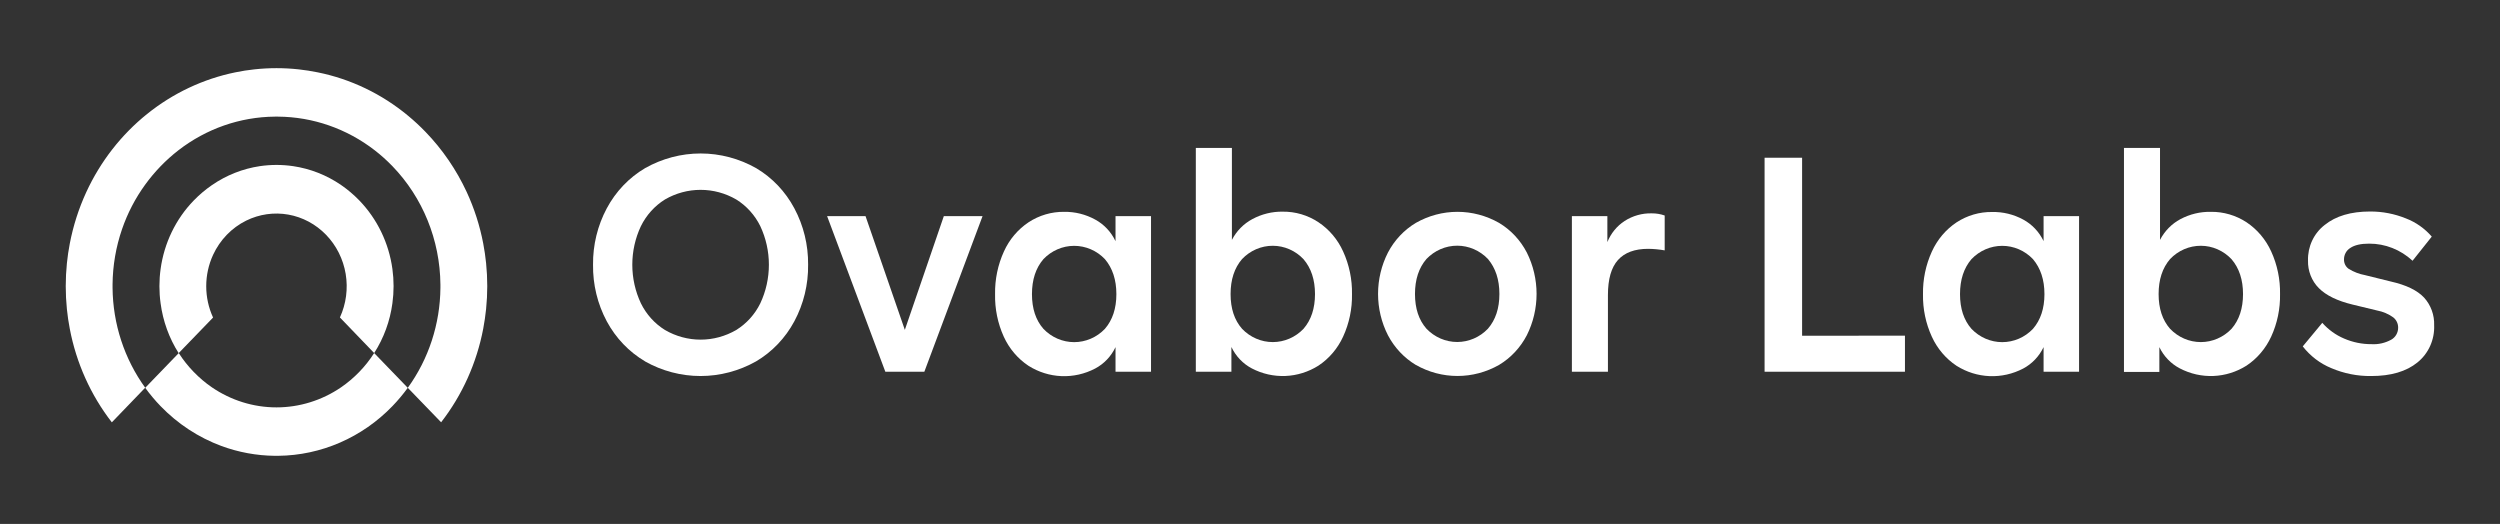 <svg width="167" height="35" viewBox="0 0 167 35" fill="none" xmlns="http://www.w3.org/2000/svg">
<rect x="0" y="0" width="167" height="35" fill="#333333" stroke="none"/>
<g clip-path="url(#clip0_449_3742)">
<path d="M43.09 24.139C42.017 23.506 41.132 22.581 40.532 21.463C39.914 20.308 39.598 19.005 39.615 17.684C39.601 16.368 39.917 15.07 40.532 13.918C41.13 12.797 42.015 11.868 43.09 11.233C44.228 10.589 45.504 10.252 46.801 10.252C48.098 10.252 49.375 10.589 50.513 11.233C51.584 11.868 52.466 12.796 53.062 13.915C53.678 15.066 53.995 16.364 53.982 17.68C53.999 19.003 53.682 20.307 53.062 21.463C52.463 22.58 51.579 23.506 50.507 24.139C49.368 24.781 48.092 25.118 46.795 25.118C45.499 25.118 44.223 24.781 43.084 24.139H43.09ZM49.179 22.044C49.868 21.619 50.426 21 50.789 20.261C51.166 19.458 51.362 18.577 51.362 17.684C51.362 16.791 51.166 15.91 50.789 15.108C50.425 14.368 49.867 13.75 49.179 13.324C48.453 12.903 47.633 12.682 46.8 12.682C45.967 12.682 45.148 12.903 44.421 13.324C43.734 13.751 43.176 14.369 42.812 15.108C42.434 15.91 42.238 16.791 42.238 17.684C42.238 18.577 42.434 19.458 42.812 20.261C43.175 21 43.733 21.618 44.421 22.044C45.148 22.466 45.967 22.688 46.8 22.688C47.634 22.688 48.453 22.466 49.179 22.044Z" fill="white"/>
<path d="M65.635 14.436L61.746 24.833H59.141L55.25 14.436H57.817L60.443 22.035L63.048 14.436H65.635Z" fill="white"/>
<path d="M76.888 14.436V24.833H74.517V23.188C74.225 23.805 73.747 24.307 73.155 24.619C72.459 24.983 71.685 25.157 70.906 25.125C70.127 25.093 69.368 24.855 68.703 24.435C67.988 23.961 67.417 23.288 67.054 22.494C66.649 21.604 66.45 20.628 66.471 19.645C66.455 18.661 66.657 17.686 67.063 16.797C67.424 15.998 67.996 15.322 68.713 14.845C69.424 14.38 70.251 14.139 71.092 14.151C71.811 14.14 72.521 14.318 73.157 14.666C73.748 14.985 74.224 15.491 74.517 16.111V14.436H76.888ZM73.808 21.967C74.319 21.375 74.574 20.602 74.574 19.649C74.574 18.695 74.319 17.915 73.808 17.31C73.54 17.029 73.22 16.806 72.867 16.653C72.515 16.501 72.137 16.422 71.755 16.422C71.373 16.422 70.994 16.501 70.642 16.653C70.289 16.806 69.969 17.029 69.701 17.31C69.19 17.903 68.935 18.683 68.935 19.649C68.935 20.614 69.19 21.387 69.701 21.967C69.969 22.248 70.289 22.472 70.642 22.624C70.994 22.776 71.373 22.855 71.755 22.855C72.137 22.855 72.515 22.776 72.867 22.624C73.22 22.472 73.54 22.248 73.808 21.967Z" fill="white"/>
<path d="M88.072 14.845C88.788 15.322 89.36 15.998 89.721 16.797C90.127 17.686 90.33 18.661 90.313 19.645C90.331 20.626 90.128 21.598 89.721 22.485C89.358 23.279 88.787 23.951 88.072 24.425C87.406 24.845 86.648 25.083 85.869 25.115C85.09 25.147 84.316 24.973 83.62 24.609C83.028 24.297 82.55 23.795 82.258 23.178V24.833H79.881V9.882H82.291V16.026C82.599 15.431 83.073 14.948 83.653 14.638C84.28 14.3 84.978 14.128 85.685 14.139C86.53 14.129 87.36 14.374 88.072 14.845ZM87.076 21.963C87.587 21.372 87.842 20.599 87.842 19.645C87.842 18.691 87.587 17.914 87.076 17.316C86.809 17.032 86.49 16.807 86.138 16.653C85.785 16.498 85.407 16.418 85.024 16.418C84.642 16.417 84.263 16.495 83.91 16.647C83.557 16.8 83.237 17.024 82.969 17.306C82.458 17.899 82.203 18.679 82.203 19.645C82.203 20.61 82.458 21.383 82.969 21.963C83.237 22.244 83.557 22.468 83.91 22.62C84.262 22.773 84.64 22.851 85.022 22.851C85.404 22.851 85.783 22.773 86.135 22.62C86.488 22.468 86.807 22.244 87.076 21.963Z" fill="white"/>
<path d="M94.576 24.377C93.792 23.905 93.148 23.22 92.715 22.395C92.281 21.544 92.054 20.595 92.054 19.633C92.054 18.67 92.281 17.721 92.715 16.87C93.148 16.044 93.794 15.358 94.58 14.888C95.431 14.404 96.387 14.15 97.358 14.15C98.329 14.15 99.284 14.404 100.136 14.888C100.92 15.357 101.563 16.043 101.992 16.87C102.42 17.723 102.643 18.671 102.643 19.633C102.643 20.594 102.42 21.542 101.992 22.395C101.562 23.221 100.92 23.907 100.136 24.377C99.284 24.861 98.329 25.115 97.358 25.115C96.387 25.115 95.431 24.861 94.58 24.377H94.576ZM99.394 21.957C99.905 21.365 100.16 20.592 100.16 19.639C100.16 18.684 99.905 17.905 99.394 17.3C99.126 17.019 98.806 16.796 98.454 16.643C98.101 16.491 97.723 16.412 97.341 16.412C96.959 16.412 96.581 16.491 96.228 16.643C95.876 16.796 95.556 17.019 95.287 17.3C94.776 17.893 94.521 18.673 94.521 19.639C94.521 20.604 94.776 21.377 95.287 21.957C95.556 22.238 95.876 22.462 96.228 22.614C96.581 22.766 96.959 22.845 97.341 22.845C97.723 22.845 98.101 22.766 98.454 22.614C98.806 22.462 99.126 22.238 99.394 21.957Z" fill="white"/>
<path d="M111.201 14.396V16.725C110.836 16.661 110.466 16.626 110.096 16.622C109.202 16.622 108.53 16.87 108.082 17.367C107.634 17.864 107.41 18.643 107.41 19.706V24.833H105.002V14.436H107.372V16.172C107.605 15.591 108.007 15.099 108.521 14.763C109.066 14.413 109.698 14.235 110.339 14.252C110.632 14.249 110.923 14.298 111.201 14.396Z" fill="white"/>
<path d="M127.251 22.423V24.833H117.874V10.536H120.38V22.427L127.251 22.423Z" fill="white"/>
<path d="M138.881 14.436V24.833H136.511V23.188C136.218 23.804 135.74 24.306 135.149 24.619C134.453 24.983 133.679 25.157 132.9 25.125C132.121 25.092 131.363 24.855 130.697 24.435C129.983 23.961 129.411 23.288 129.048 22.494C128.641 21.608 128.439 20.636 128.456 19.654C128.44 18.671 128.642 17.696 129.048 16.806C129.409 16.008 129.981 15.331 130.697 14.854C131.408 14.39 132.234 14.149 133.075 14.161C133.796 14.146 134.51 14.319 135.149 14.666C135.739 14.984 136.216 15.488 136.511 16.105V14.436H138.881ZM135.802 21.967C136.313 21.375 136.569 20.602 136.569 19.648C136.569 18.694 136.313 17.915 135.802 17.31C135.534 17.029 135.214 16.805 134.862 16.653C134.509 16.501 134.131 16.422 133.749 16.422C133.367 16.422 132.989 16.501 132.636 16.653C132.284 16.805 131.964 17.029 131.695 17.31C131.185 17.903 130.929 18.683 130.929 19.648C130.929 20.614 131.185 21.387 131.695 21.967C131.964 22.248 132.284 22.472 132.636 22.624C132.989 22.776 133.367 22.855 133.749 22.855C134.131 22.855 134.509 22.776 134.862 22.624C135.214 22.472 135.534 22.248 135.802 21.967Z" fill="white"/>
<path d="M150.064 14.845C150.781 15.322 151.353 15.999 151.716 16.797C152.122 17.686 152.324 18.661 152.307 19.645C152.325 20.626 152.122 21.598 151.716 22.485C151.351 23.278 150.78 23.95 150.066 24.425C149.401 24.845 148.642 25.083 147.863 25.115C147.084 25.147 146.31 24.973 145.614 24.609C145.021 24.301 144.541 23.803 144.245 23.188V24.843H141.881V9.882H144.289V16.026C144.597 15.431 145.073 14.947 145.653 14.638C146.283 14.303 146.984 14.135 147.693 14.151C148.531 14.141 149.355 14.382 150.064 14.845ZM149.068 21.963C149.579 21.372 149.834 20.599 149.834 19.645C149.834 18.691 149.579 17.914 149.068 17.316C148.801 17.032 148.482 16.807 148.13 16.653C147.778 16.498 147.399 16.418 147.017 16.418C146.634 16.417 146.255 16.495 145.902 16.647C145.549 16.8 145.229 17.024 144.961 17.306C144.45 17.899 144.195 18.679 144.195 19.645C144.195 20.61 144.45 21.383 144.961 21.963C145.23 22.244 145.549 22.468 145.902 22.62C146.254 22.773 146.633 22.851 147.015 22.851C147.397 22.851 147.775 22.773 148.127 22.62C148.48 22.468 148.8 22.244 149.068 21.963Z" fill="white"/>
<path d="M155.721 24.587C154.979 24.281 154.326 23.782 153.824 23.139L155.129 21.565C155.534 22.023 156.033 22.382 156.588 22.617C157.169 22.867 157.791 22.994 158.42 22.99C158.875 23.017 159.329 22.914 159.732 22.693C159.873 22.615 159.991 22.498 160.072 22.356C160.154 22.214 160.197 22.052 160.196 21.886C160.197 21.754 160.168 21.623 160.111 21.504C160.055 21.386 159.972 21.282 159.87 21.202C159.547 20.971 159.18 20.814 158.793 20.742L157.155 20.346C156.134 20.1 155.38 19.733 154.895 19.244C154.659 19.006 154.473 18.719 154.349 18.402C154.225 18.086 154.166 17.746 154.175 17.405C154.162 16.945 154.257 16.489 154.451 16.075C154.645 15.661 154.933 15.301 155.29 15.027C156.033 14.428 157.043 14.129 158.32 14.129C159.141 14.124 159.955 14.281 160.718 14.591C161.38 14.845 161.972 15.262 162.442 15.806L161.159 17.419C160.362 16.679 159.328 16.271 158.257 16.275C157.705 16.275 157.288 16.37 157.004 16.561C156.873 16.64 156.764 16.753 156.69 16.89C156.615 17.026 156.577 17.181 156.579 17.338C156.577 17.46 156.605 17.582 156.66 17.691C156.715 17.799 156.796 17.892 156.895 17.96C157.229 18.166 157.598 18.308 157.981 18.378L159.719 18.808C160.74 19.039 161.477 19.397 161.929 19.88C162.154 20.127 162.329 20.418 162.444 20.735C162.56 21.053 162.613 21.391 162.601 21.73C162.62 22.205 162.528 22.678 162.334 23.11C162.139 23.542 161.848 23.919 161.485 24.211C160.741 24.817 159.711 25.12 158.395 25.119C157.478 25.131 156.568 24.95 155.721 24.587Z" fill="white"/>
<path d="M29.47 28.212L27.24 25.905C28.635 23.979 29.399 21.641 29.42 19.234V19.002C29.393 16.035 28.241 13.197 26.213 11.099C25.843 10.716 25.447 10.361 25.027 10.036C23.165 8.596 20.907 7.809 18.581 7.791C18.506 7.791 18.431 7.791 18.357 7.791C16.031 7.811 13.773 8.601 11.911 10.044C11.073 10.695 10.328 11.466 9.699 12.333C9.041 13.238 8.52 14.24 8.153 15.306C7.745 16.491 7.531 17.738 7.519 18.996V19.23C7.541 21.637 8.305 23.973 9.699 25.899L7.471 28.212C6.06 26.394 5.096 24.249 4.661 21.961C4.578 21.529 4.513 21.093 4.469 20.655C4.366 19.634 4.366 18.605 4.469 17.583C4.513 17.145 4.578 16.707 4.661 16.275C4.889 15.086 5.259 13.931 5.762 12.837C6.705 10.792 8.097 9.003 9.826 7.614C11.556 6.224 13.575 5.271 15.723 4.832C16.141 4.745 16.562 4.679 16.986 4.634C17.973 4.526 18.969 4.526 19.957 4.634C20.38 4.681 20.802 4.747 21.219 4.832C23.429 5.278 25.501 6.272 27.257 7.729C27.666 8.067 28.057 8.428 28.426 8.812C29.556 9.981 30.486 11.34 31.178 12.831C31.683 13.924 32.053 15.079 32.28 16.267C32.362 16.699 32.427 17.135 32.471 17.575C32.575 18.597 32.575 19.626 32.471 20.647C32.425 21.086 32.362 21.522 32.28 21.955C31.844 24.242 30.88 26.387 29.47 28.204V28.212Z" fill="white"/>
<path d="M26.213 27.13C24.188 29.228 21.447 30.42 18.581 30.448H18.357C17.141 30.436 15.935 30.214 14.79 29.792C13.262 29.226 11.874 28.317 10.727 27.13C10.357 26.748 10.014 26.338 9.7 25.905L11.941 23.584C12.231 24.038 12.565 24.459 12.938 24.843C13.309 25.227 13.716 25.573 14.154 25.873C15.434 26.747 16.935 27.213 18.469 27.213C20.003 27.213 21.503 26.747 22.784 25.873C23.221 25.573 23.629 25.227 24 24.843C24.372 24.459 24.705 24.038 24.994 23.584L27.239 25.907C26.925 26.339 26.582 26.748 26.213 27.13Z" fill="white"/>
<path d="M24.995 23.584L22.706 21.206C23.122 20.3 23.256 19.283 23.091 18.294C22.925 17.306 22.468 16.395 21.782 15.686C21.096 14.977 20.215 14.505 19.26 14.335C18.304 14.165 17.321 14.306 16.446 14.737C15.477 15.216 14.696 16.024 14.233 17.026C13.932 17.68 13.776 18.395 13.776 19.119C13.776 19.843 13.932 20.558 14.233 21.212L11.934 23.59C11.297 22.588 10.885 21.451 10.728 20.262C10.623 19.503 10.623 18.733 10.728 17.974C10.964 16.24 11.74 14.633 12.938 13.397C13.31 13.013 13.717 12.668 14.155 12.367C15.12 11.702 16.216 11.268 17.363 11.098C18.097 10.991 18.842 10.991 19.576 11.098C20.723 11.266 21.819 11.697 22.785 12.359C23.222 12.66 23.629 13.005 24.001 13.389C25.199 14.627 25.975 16.234 26.213 17.968C26.317 18.726 26.317 19.496 26.213 20.255C26.054 21.445 25.638 22.583 24.995 23.584Z" fill="white"/>
</g>
<defs>
<clipPath id="clip0_449_3742">
<rect width="167" height="35" fill="white"/>
</clipPath>
</defs>
</svg>
